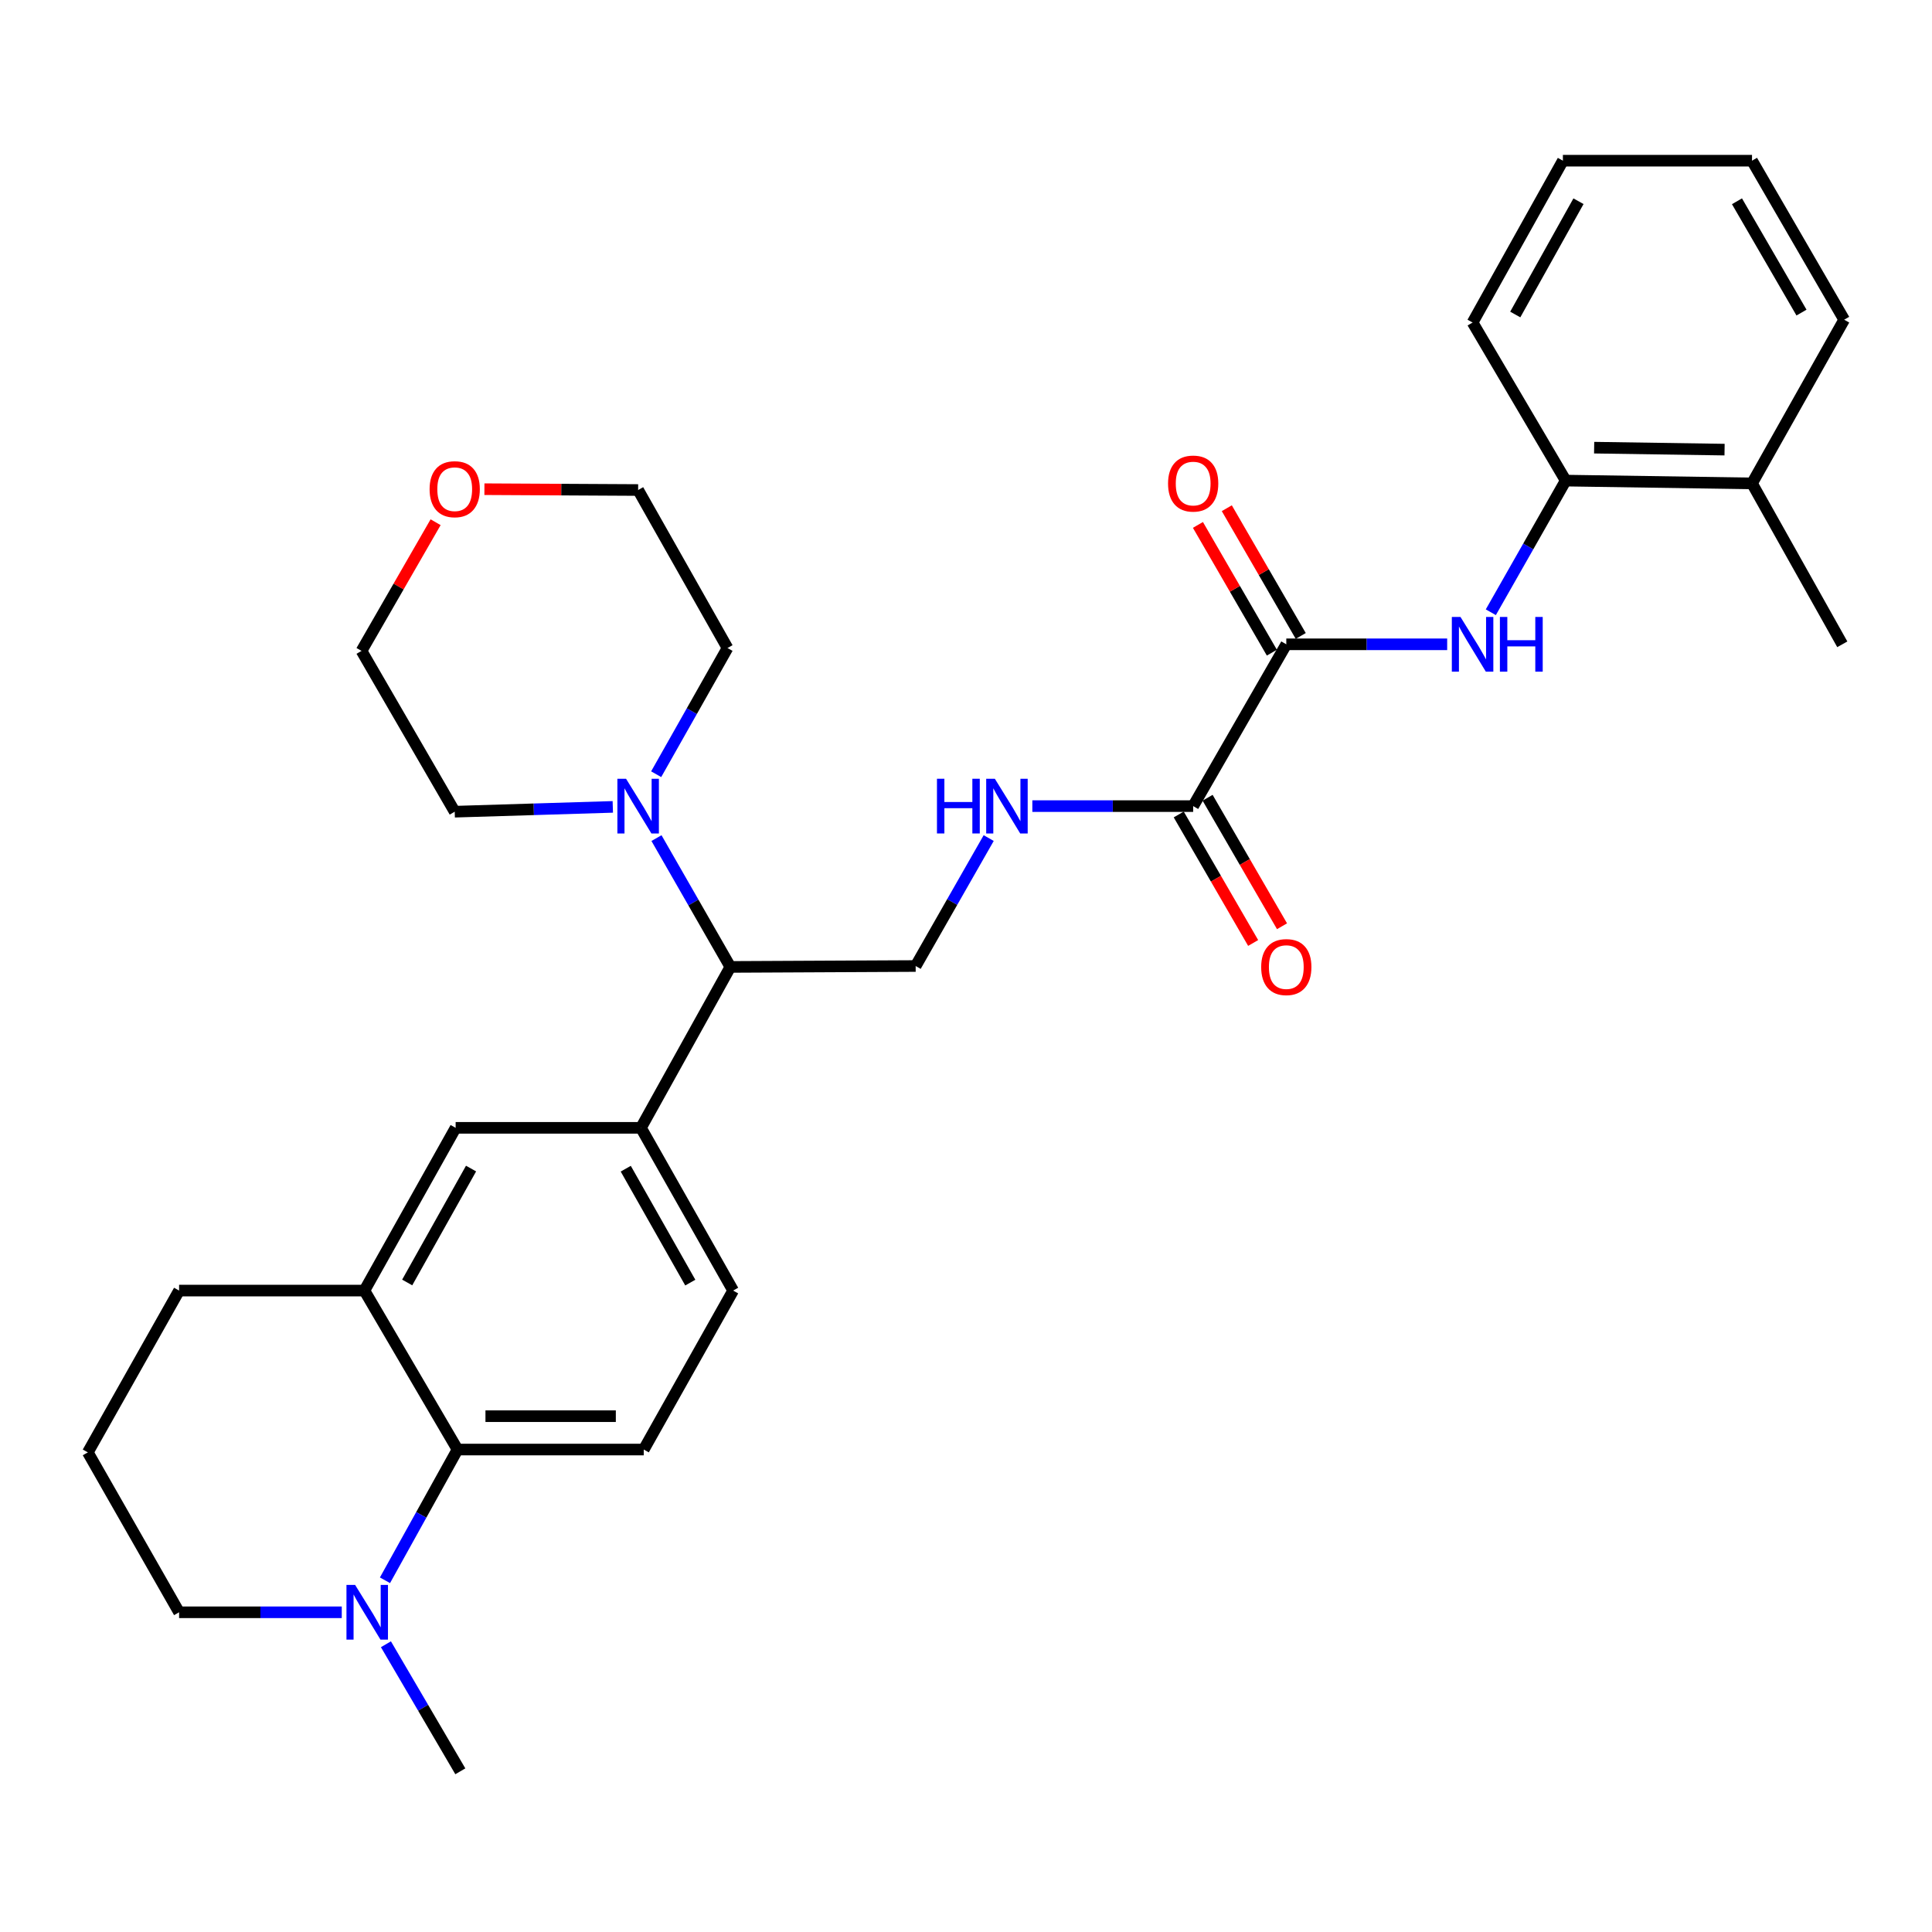 <?xml version='1.0' encoding='iso-8859-1'?>
<svg version='1.1' baseProfile='full'
              xmlns='http://www.w3.org/2000/svg'
                      xmlns:rdkit='http://www.rdkit.org/xml'
                      xmlns:xlink='http://www.w3.org/1999/xlink'
                  xml:space='preserve'
width='1000px' height='1000px' viewBox='0 0 1000 1000'>
<!-- END OF HEADER -->
<rect style='opacity:1.0;fill:#FFFFFF;stroke:none' width='1000' height='1000' x='0' y='0'> </rect>
<path class='bond-0' d='M 665.786,333.494 L 707.421,333.494' style='fill:none;fill-rule:evenodd;stroke:#000000;stroke-width:6px;stroke-linecap:butt;stroke-linejoin:miter;stroke-opacity:1' />
<path class='bond-0' d='M 707.421,333.494 L 749.055,333.494' style='fill:none;fill-rule:evenodd;stroke:#0000FF;stroke-width:6px;stroke-linecap:butt;stroke-linejoin:miter;stroke-opacity:1' />
<path class='bond-1' d='M 665.786,333.494 L 617.581,417.241' style='fill:none;fill-rule:evenodd;stroke:#000000;stroke-width:6px;stroke-linecap:butt;stroke-linejoin:miter;stroke-opacity:1' />
<path class='bond-14' d='M 673.259,329.169 L 654.124,296.109' style='fill:none;fill-rule:evenodd;stroke:#000000;stroke-width:6px;stroke-linecap:butt;stroke-linejoin:miter;stroke-opacity:1' />
<path class='bond-14' d='M 654.124,296.109 L 634.989,263.049' style='fill:none;fill-rule:evenodd;stroke:#FF0000;stroke-width:6px;stroke-linecap:butt;stroke-linejoin:miter;stroke-opacity:1' />
<path class='bond-14' d='M 658.314,337.819 L 639.179,304.759' style='fill:none;fill-rule:evenodd;stroke:#000000;stroke-width:6px;stroke-linecap:butt;stroke-linejoin:miter;stroke-opacity:1' />
<path class='bond-14' d='M 639.179,304.759 L 620.044,271.698' style='fill:none;fill-rule:evenodd;stroke:#FF0000;stroke-width:6px;stroke-linecap:butt;stroke-linejoin:miter;stroke-opacity:1' />
<path class='bond-10' d='M 771.646,316.897 L 791.023,282.828' style='fill:none;fill-rule:evenodd;stroke:#0000FF;stroke-width:6px;stroke-linecap:butt;stroke-linejoin:miter;stroke-opacity:1' />
<path class='bond-10' d='M 791.023,282.828 L 810.401,248.759' style='fill:none;fill-rule:evenodd;stroke:#000000;stroke-width:6px;stroke-linecap:butt;stroke-linejoin:miter;stroke-opacity:1' />
<path class='bond-8' d='M 617.581,417.241 L 575.961,417.241' style='fill:none;fill-rule:evenodd;stroke:#000000;stroke-width:6px;stroke-linecap:butt;stroke-linejoin:miter;stroke-opacity:1' />
<path class='bond-8' d='M 575.961,417.241 L 534.341,417.241' style='fill:none;fill-rule:evenodd;stroke:#0000FF;stroke-width:6px;stroke-linecap:butt;stroke-linejoin:miter;stroke-opacity:1' />
<path class='bond-15' d='M 610.11,421.568 L 629.37,454.825' style='fill:none;fill-rule:evenodd;stroke:#000000;stroke-width:6px;stroke-linecap:butt;stroke-linejoin:miter;stroke-opacity:1' />
<path class='bond-15' d='M 629.37,454.825 L 648.629,488.082' style='fill:none;fill-rule:evenodd;stroke:#FF0000;stroke-width:6px;stroke-linecap:butt;stroke-linejoin:miter;stroke-opacity:1' />
<path class='bond-15' d='M 625.053,412.914 L 644.312,446.171' style='fill:none;fill-rule:evenodd;stroke:#000000;stroke-width:6px;stroke-linecap:butt;stroke-linejoin:miter;stroke-opacity:1' />
<path class='bond-15' d='M 644.312,446.171 L 663.572,479.428' style='fill:none;fill-rule:evenodd;stroke:#FF0000;stroke-width:6px;stroke-linecap:butt;stroke-linejoin:miter;stroke-opacity:1' />
<path class='bond-2' d='M 236.816,750.282 L 333.206,750.282' style='fill:none;fill-rule:evenodd;stroke:#000000;stroke-width:6px;stroke-linecap:butt;stroke-linejoin:miter;stroke-opacity:1' />
<path class='bond-2' d='M 251.274,733.014 L 318.748,733.014' style='fill:none;fill-rule:evenodd;stroke:#000000;stroke-width:6px;stroke-linecap:butt;stroke-linejoin:miter;stroke-opacity:1' />
<path class='bond-3' d='M 236.816,750.282 L 218.04,784.115' style='fill:none;fill-rule:evenodd;stroke:#000000;stroke-width:6px;stroke-linecap:butt;stroke-linejoin:miter;stroke-opacity:1' />
<path class='bond-3' d='M 218.04,784.115 L 199.264,817.949' style='fill:none;fill-rule:evenodd;stroke:#0000FF;stroke-width:6px;stroke-linecap:butt;stroke-linejoin:miter;stroke-opacity:1' />
<path class='bond-32' d='M 236.816,750.282 L 188.621,668.002' style='fill:none;fill-rule:evenodd;stroke:#000000;stroke-width:6px;stroke-linecap:butt;stroke-linejoin:miter;stroke-opacity:1' />
<path class='bond-18' d='M 176.895,834.518 L 134.798,834.518' style='fill:none;fill-rule:evenodd;stroke:#0000FF;stroke-width:6px;stroke-linecap:butt;stroke-linejoin:miter;stroke-opacity:1' />
<path class='bond-18' d='M 134.798,834.518 L 92.7,834.518' style='fill:none;fill-rule:evenodd;stroke:#000000;stroke-width:6px;stroke-linecap:butt;stroke-linejoin:miter;stroke-opacity:1' />
<path class='bond-21' d='M 199.757,851.062 L 219.011,883.944' style='fill:none;fill-rule:evenodd;stroke:#0000FF;stroke-width:6px;stroke-linecap:butt;stroke-linejoin:miter;stroke-opacity:1' />
<path class='bond-21' d='M 219.011,883.944 L 238.264,916.826' style='fill:none;fill-rule:evenodd;stroke:#000000;stroke-width:6px;stroke-linecap:butt;stroke-linejoin:miter;stroke-opacity:1' />
<path class='bond-4' d='M 339.794,433.8 L 358.909,467.14' style='fill:none;fill-rule:evenodd;stroke:#0000FF;stroke-width:6px;stroke-linecap:butt;stroke-linejoin:miter;stroke-opacity:1' />
<path class='bond-4' d='M 358.909,467.14 L 378.025,500.48' style='fill:none;fill-rule:evenodd;stroke:#000000;stroke-width:6px;stroke-linecap:butt;stroke-linejoin:miter;stroke-opacity:1' />
<path class='bond-19' d='M 339.634,400.731 L 358.095,368.077' style='fill:none;fill-rule:evenodd;stroke:#0000FF;stroke-width:6px;stroke-linecap:butt;stroke-linejoin:miter;stroke-opacity:1' />
<path class='bond-19' d='M 358.095,368.077 L 376.557,335.422' style='fill:none;fill-rule:evenodd;stroke:#000000;stroke-width:6px;stroke-linecap:butt;stroke-linejoin:miter;stroke-opacity:1' />
<path class='bond-20' d='M 317.185,417.641 L 276.271,418.89' style='fill:none;fill-rule:evenodd;stroke:#0000FF;stroke-width:6px;stroke-linecap:butt;stroke-linejoin:miter;stroke-opacity:1' />
<path class='bond-20' d='M 276.271,418.89 L 235.358,420.138' style='fill:none;fill-rule:evenodd;stroke:#000000;stroke-width:6px;stroke-linecap:butt;stroke-linejoin:miter;stroke-opacity:1' />
<path class='bond-5' d='M 331.758,583.766 L 378.025,500.48' style='fill:none;fill-rule:evenodd;stroke:#000000;stroke-width:6px;stroke-linecap:butt;stroke-linejoin:miter;stroke-opacity:1' />
<path class='bond-9' d='M 331.758,583.766 L 235.837,583.766' style='fill:none;fill-rule:evenodd;stroke:#000000;stroke-width:6px;stroke-linecap:butt;stroke-linejoin:miter;stroke-opacity:1' />
<path class='bond-13' d='M 331.758,583.766 L 379.473,668.002' style='fill:none;fill-rule:evenodd;stroke:#000000;stroke-width:6px;stroke-linecap:butt;stroke-linejoin:miter;stroke-opacity:1' />
<path class='bond-13' d='M 323.891,604.912 L 357.292,663.877' style='fill:none;fill-rule:evenodd;stroke:#000000;stroke-width:6px;stroke-linecap:butt;stroke-linejoin:miter;stroke-opacity:1' />
<path class='bond-6' d='M 188.621,668.002 L 235.837,583.766' style='fill:none;fill-rule:evenodd;stroke:#000000;stroke-width:6px;stroke-linecap:butt;stroke-linejoin:miter;stroke-opacity:1' />
<path class='bond-6' d='M 210.766,663.81 L 243.817,604.845' style='fill:none;fill-rule:evenodd;stroke:#000000;stroke-width:6px;stroke-linecap:butt;stroke-linejoin:miter;stroke-opacity:1' />
<path class='bond-22' d='M 188.621,668.002 L 92.7,668.002' style='fill:none;fill-rule:evenodd;stroke:#000000;stroke-width:6px;stroke-linecap:butt;stroke-linejoin:miter;stroke-opacity:1' />
<path class='bond-7' d='M 378.025,500.48 L 473.945,500.01' style='fill:none;fill-rule:evenodd;stroke:#000000;stroke-width:6px;stroke-linecap:butt;stroke-linejoin:miter;stroke-opacity:1' />
<path class='bond-11' d='M 511.748,433.784 L 492.847,466.897' style='fill:none;fill-rule:evenodd;stroke:#0000FF;stroke-width:6px;stroke-linecap:butt;stroke-linejoin:miter;stroke-opacity:1' />
<path class='bond-11' d='M 492.847,466.897 L 473.945,500.01' style='fill:none;fill-rule:evenodd;stroke:#000000;stroke-width:6px;stroke-linecap:butt;stroke-linejoin:miter;stroke-opacity:1' />
<path class='bond-16' d='M 810.401,248.759 L 906.839,250.208' style='fill:none;fill-rule:evenodd;stroke:#000000;stroke-width:6px;stroke-linecap:butt;stroke-linejoin:miter;stroke-opacity:1' />
<path class='bond-16' d='M 825.126,231.711 L 892.633,232.725' style='fill:none;fill-rule:evenodd;stroke:#000000;stroke-width:6px;stroke-linecap:butt;stroke-linejoin:miter;stroke-opacity:1' />
<path class='bond-24' d='M 810.401,248.759 L 762.206,166.94' style='fill:none;fill-rule:evenodd;stroke:#000000;stroke-width:6px;stroke-linecap:butt;stroke-linejoin:miter;stroke-opacity:1' />
<path class='bond-12' d='M 333.206,750.282 L 379.473,668.002' style='fill:none;fill-rule:evenodd;stroke:#000000;stroke-width:6px;stroke-linecap:butt;stroke-linejoin:miter;stroke-opacity:1' />
<path class='bond-27' d='M 906.839,250.208 L 953.567,333.494' style='fill:none;fill-rule:evenodd;stroke:#000000;stroke-width:6px;stroke-linecap:butt;stroke-linejoin:miter;stroke-opacity:1' />
<path class='bond-28' d='M 906.839,250.208 L 954.545,165.482' style='fill:none;fill-rule:evenodd;stroke:#000000;stroke-width:6px;stroke-linecap:butt;stroke-linejoin:miter;stroke-opacity:1' />
<path class='bond-17' d='M 225.468,270.301 L 206.296,303.6' style='fill:none;fill-rule:evenodd;stroke:#FF0000;stroke-width:6px;stroke-linecap:butt;stroke-linejoin:miter;stroke-opacity:1' />
<path class='bond-17' d='M 206.296,303.6 L 187.124,336.9' style='fill:none;fill-rule:evenodd;stroke:#000000;stroke-width:6px;stroke-linecap:butt;stroke-linejoin:miter;stroke-opacity:1' />
<path class='bond-33' d='M 250.731,253.206 L 290.516,253.419' style='fill:none;fill-rule:evenodd;stroke:#FF0000;stroke-width:6px;stroke-linecap:butt;stroke-linejoin:miter;stroke-opacity:1' />
<path class='bond-33' d='M 290.516,253.419 L 330.3,253.632' style='fill:none;fill-rule:evenodd;stroke:#000000;stroke-width:6px;stroke-linecap:butt;stroke-linejoin:miter;stroke-opacity:1' />
<path class='bond-34' d='M 92.7,834.518 L 45.455,751.749' style='fill:none;fill-rule:evenodd;stroke:#000000;stroke-width:6px;stroke-linecap:butt;stroke-linejoin:miter;stroke-opacity:1' />
<path class='bond-26' d='M 376.557,335.422 L 330.3,253.632' style='fill:none;fill-rule:evenodd;stroke:#000000;stroke-width:6px;stroke-linecap:butt;stroke-linejoin:miter;stroke-opacity:1' />
<path class='bond-25' d='M 235.358,420.138 L 187.124,336.9' style='fill:none;fill-rule:evenodd;stroke:#000000;stroke-width:6px;stroke-linecap:butt;stroke-linejoin:miter;stroke-opacity:1' />
<path class='bond-23' d='M 92.7,668.002 L 45.455,751.749' style='fill:none;fill-rule:evenodd;stroke:#000000;stroke-width:6px;stroke-linecap:butt;stroke-linejoin:miter;stroke-opacity:1' />
<path class='bond-29' d='M 762.206,166.94 L 808.952,83.174' style='fill:none;fill-rule:evenodd;stroke:#000000;stroke-width:6px;stroke-linecap:butt;stroke-linejoin:miter;stroke-opacity:1' />
<path class='bond-29' d='M 784.296,162.79 L 817.019,104.154' style='fill:none;fill-rule:evenodd;stroke:#000000;stroke-width:6px;stroke-linecap:butt;stroke-linejoin:miter;stroke-opacity:1' />
<path class='bond-31' d='M 954.545,165.482 L 906.839,83.174' style='fill:none;fill-rule:evenodd;stroke:#000000;stroke-width:6px;stroke-linecap:butt;stroke-linejoin:miter;stroke-opacity:1' />
<path class='bond-31' d='M 932.45,161.795 L 899.056,104.179' style='fill:none;fill-rule:evenodd;stroke:#000000;stroke-width:6px;stroke-linecap:butt;stroke-linejoin:miter;stroke-opacity:1' />
<path class='bond-30' d='M 808.952,83.174 L 906.839,83.174' style='fill:none;fill-rule:evenodd;stroke:#000000;stroke-width:6px;stroke-linecap:butt;stroke-linejoin:miter;stroke-opacity:1' />
<path  class='atom-1' d='M 755.946 319.334
L 765.226 334.334
Q 766.146 335.814, 767.626 338.494
Q 769.106 341.174, 769.186 341.334
L 769.186 319.334
L 772.946 319.334
L 772.946 347.654
L 769.066 347.654
L 759.106 331.254
Q 757.946 329.334, 756.706 327.134
Q 755.506 324.934, 755.146 324.254
L 755.146 347.654
L 751.466 347.654
L 751.466 319.334
L 755.946 319.334
' fill='#0000FF'/>
<path  class='atom-1' d='M 776.346 319.334
L 780.186 319.334
L 780.186 331.374
L 794.666 331.374
L 794.666 319.334
L 798.506 319.334
L 798.506 347.654
L 794.666 347.654
L 794.666 334.574
L 780.186 334.574
L 780.186 347.654
L 776.346 347.654
L 776.346 319.334
' fill='#0000FF'/>
<path  class='atom-4' d='M 183.809 820.358
L 193.089 835.358
Q 194.009 836.838, 195.489 839.518
Q 196.969 842.198, 197.049 842.358
L 197.049 820.358
L 200.809 820.358
L 200.809 848.678
L 196.929 848.678
L 186.969 832.278
Q 185.809 830.358, 184.569 828.158
Q 183.369 825.958, 183.009 825.278
L 183.009 848.678
L 179.329 848.678
L 179.329 820.358
L 183.809 820.358
' fill='#0000FF'/>
<path  class='atom-5' d='M 324.04 403.081
L 333.32 418.081
Q 334.24 419.561, 335.72 422.241
Q 337.2 424.921, 337.28 425.081
L 337.28 403.081
L 341.04 403.081
L 341.04 431.401
L 337.16 431.401
L 327.2 415.001
Q 326.04 413.081, 324.8 410.881
Q 323.6 408.681, 323.24 408.001
L 323.24 431.401
L 319.56 431.401
L 319.56 403.081
L 324.04 403.081
' fill='#0000FF'/>
<path  class='atom-9' d='M 484.971 403.081
L 488.811 403.081
L 488.811 415.121
L 503.291 415.121
L 503.291 403.081
L 507.131 403.081
L 507.131 431.401
L 503.291 431.401
L 503.291 418.321
L 488.811 418.321
L 488.811 431.401
L 484.971 431.401
L 484.971 403.081
' fill='#0000FF'/>
<path  class='atom-9' d='M 514.931 403.081
L 524.211 418.081
Q 525.131 419.561, 526.611 422.241
Q 528.091 424.921, 528.171 425.081
L 528.171 403.081
L 531.931 403.081
L 531.931 431.401
L 528.051 431.401
L 518.091 415.001
Q 516.931 413.081, 515.691 410.881
Q 514.491 408.681, 514.131 408.001
L 514.131 431.401
L 510.451 431.401
L 510.451 403.081
L 514.931 403.081
' fill='#0000FF'/>
<path  class='atom-15' d='M 604.581 250.288
Q 604.581 243.488, 607.941 239.688
Q 611.301 235.888, 617.581 235.888
Q 623.861 235.888, 627.221 239.688
Q 630.581 243.488, 630.581 250.288
Q 630.581 257.168, 627.181 261.088
Q 623.781 264.968, 617.581 264.968
Q 611.341 264.968, 607.941 261.088
Q 604.581 257.208, 604.581 250.288
M 617.581 261.768
Q 621.901 261.768, 624.221 258.888
Q 626.581 255.968, 626.581 250.288
Q 626.581 244.728, 624.221 241.928
Q 621.901 239.088, 617.581 239.088
Q 613.261 239.088, 610.901 241.888
Q 608.581 244.688, 608.581 250.288
Q 608.581 256.008, 610.901 258.888
Q 613.261 261.768, 617.581 261.768
' fill='#FF0000'/>
<path  class='atom-16' d='M 652.786 500.56
Q 652.786 493.76, 656.146 489.96
Q 659.506 486.16, 665.786 486.16
Q 672.066 486.16, 675.426 489.96
Q 678.786 493.76, 678.786 500.56
Q 678.786 507.44, 675.386 511.36
Q 671.986 515.24, 665.786 515.24
Q 659.546 515.24, 656.146 511.36
Q 652.786 507.48, 652.786 500.56
M 665.786 512.04
Q 670.106 512.04, 672.426 509.16
Q 674.786 506.24, 674.786 500.56
Q 674.786 495, 672.426 492.2
Q 670.106 489.36, 665.786 489.36
Q 661.466 489.36, 659.106 492.16
Q 656.786 494.96, 656.786 500.56
Q 656.786 506.28, 659.106 509.16
Q 661.466 512.04, 665.786 512.04
' fill='#FF0000'/>
<path  class='atom-18' d='M 222.358 253.204
Q 222.358 246.404, 225.718 242.604
Q 229.078 238.804, 235.358 238.804
Q 241.638 238.804, 244.998 242.604
Q 248.358 246.404, 248.358 253.204
Q 248.358 260.084, 244.958 264.004
Q 241.558 267.884, 235.358 267.884
Q 229.118 267.884, 225.718 264.004
Q 222.358 260.124, 222.358 253.204
M 235.358 264.684
Q 239.678 264.684, 241.998 261.804
Q 244.358 258.884, 244.358 253.204
Q 244.358 247.644, 241.998 244.844
Q 239.678 242.004, 235.358 242.004
Q 231.038 242.004, 228.678 244.804
Q 226.358 247.604, 226.358 253.204
Q 226.358 258.924, 228.678 261.804
Q 231.038 264.684, 235.358 264.684
' fill='#FF0000'/>
</svg>
